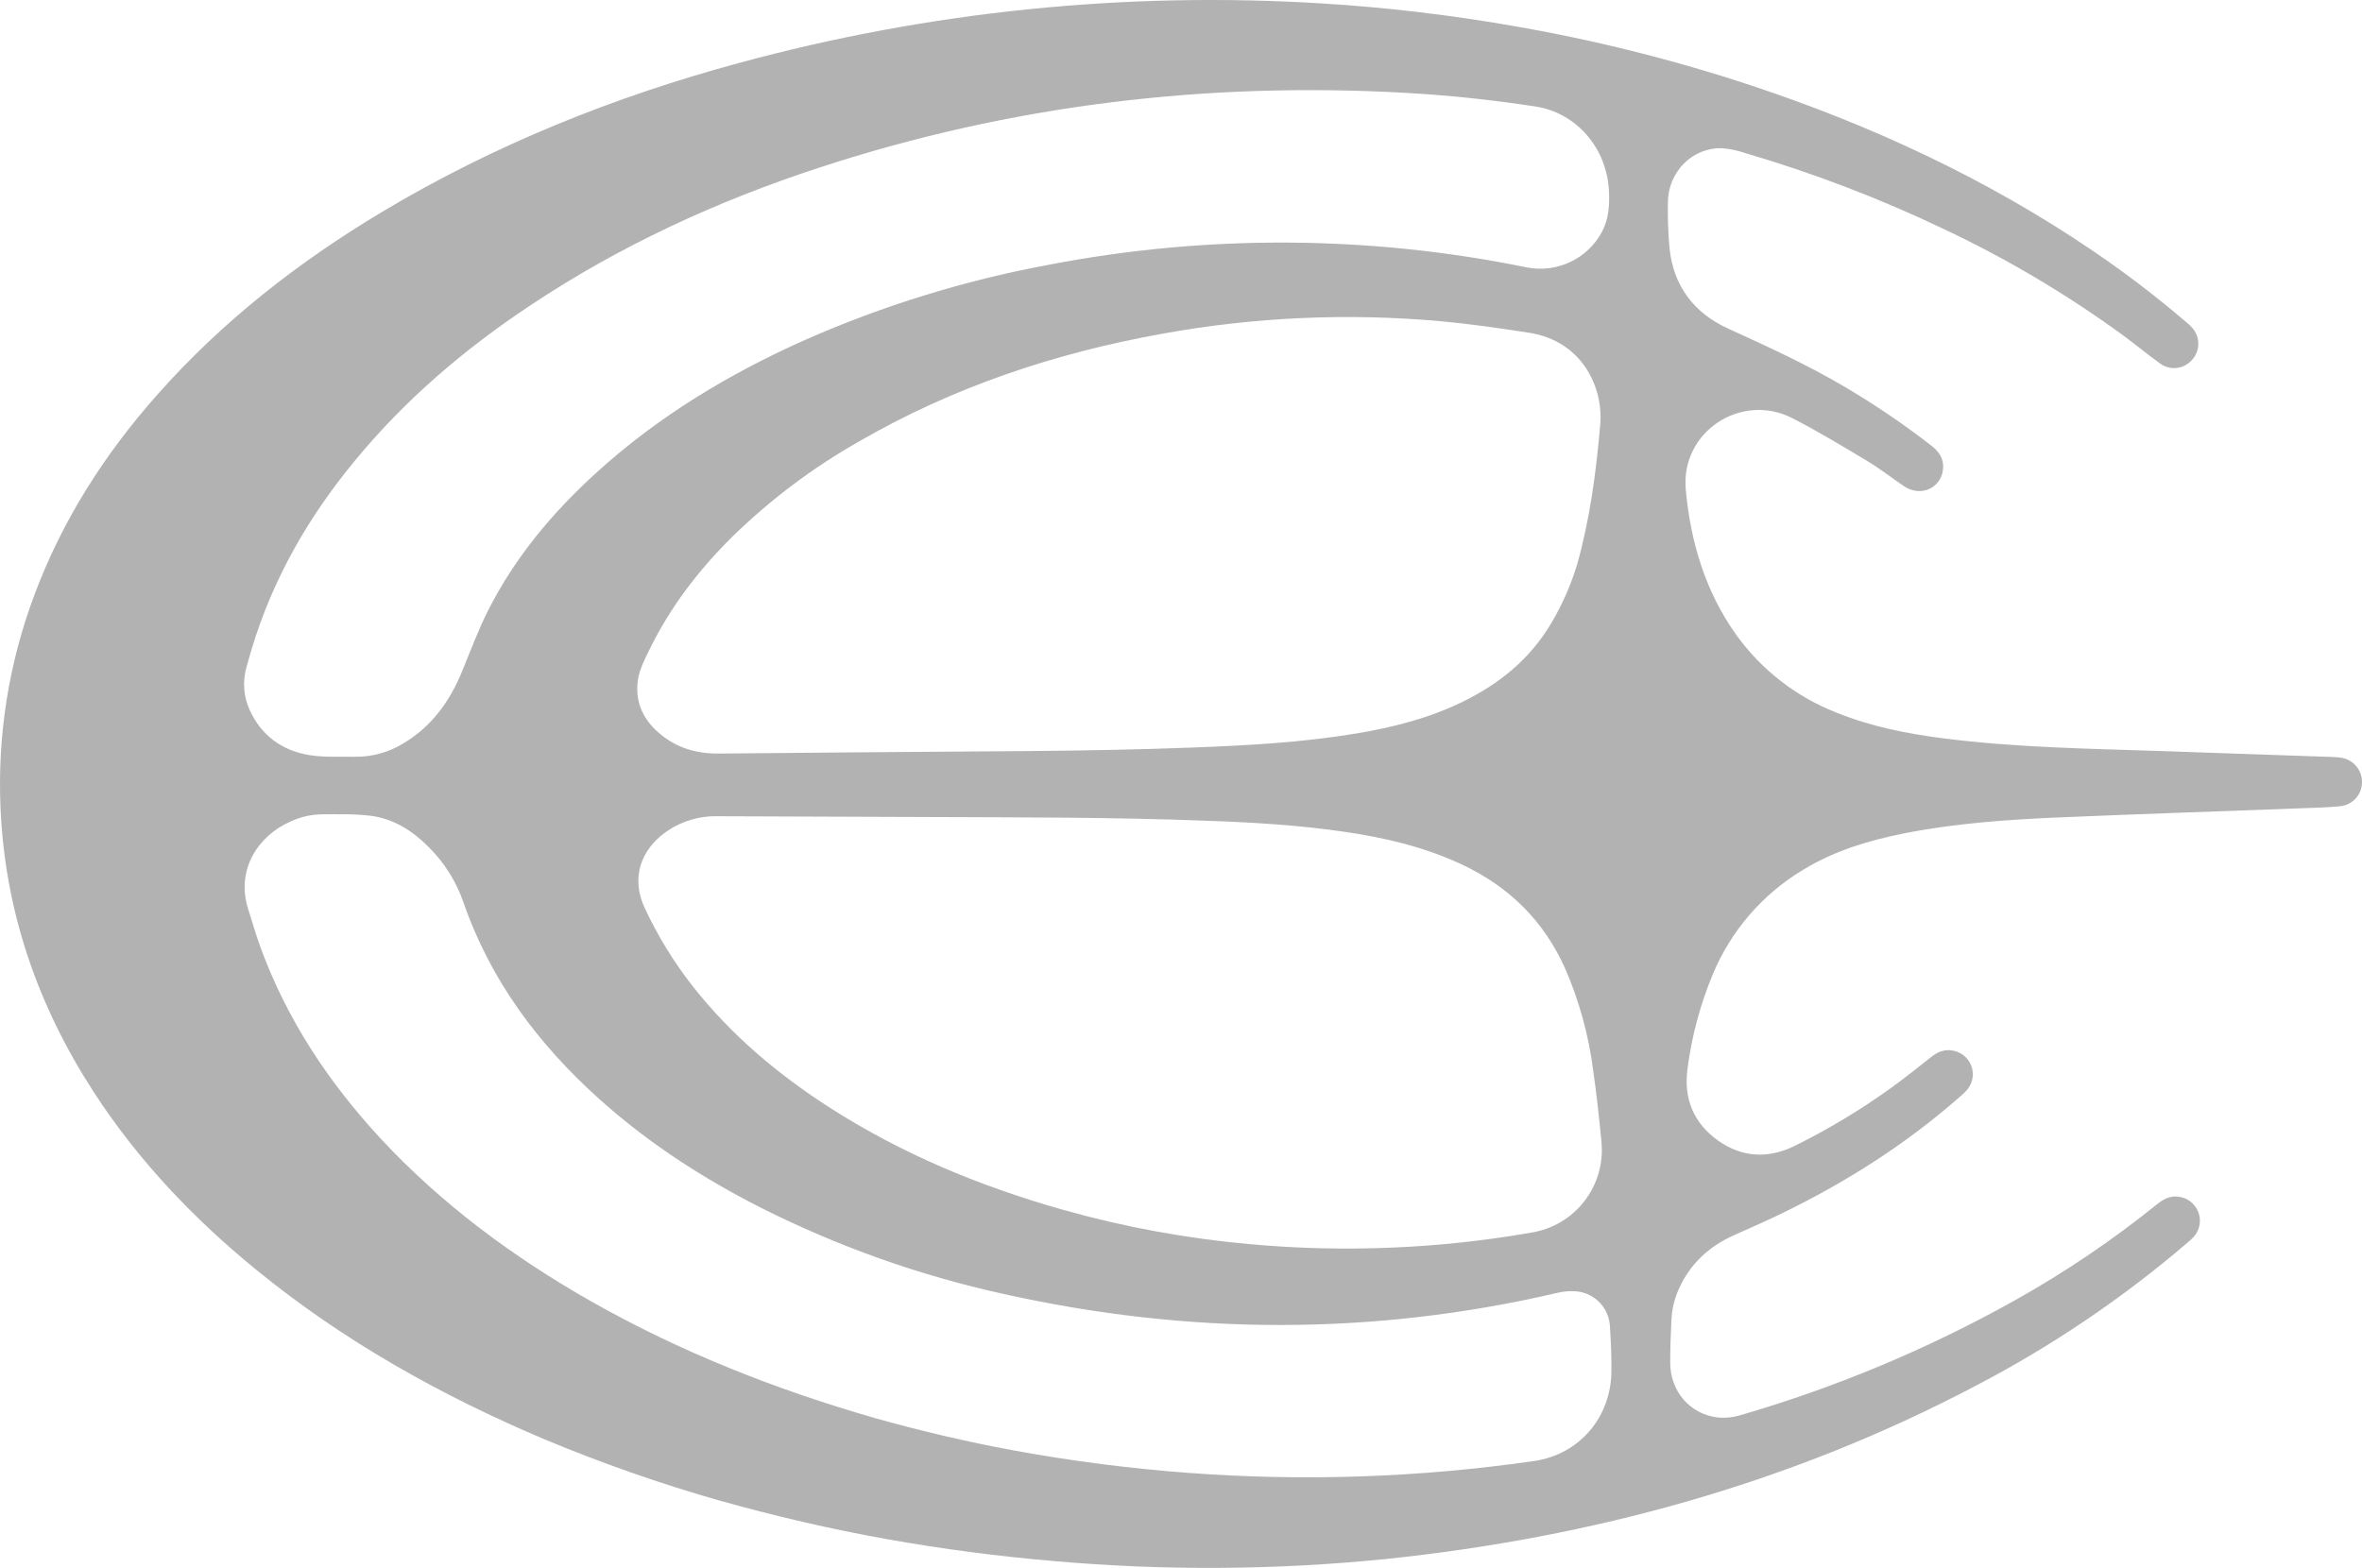 <?xml version="1.0" encoding="UTF-8"?> <svg xmlns="http://www.w3.org/2000/svg" width="369" height="245" viewBox="0 0 369 245" fill="none"> <path d="M112.321 234.454C103.092 231.82 94.026 228.646 85.169 224.95C68.96 218.106 53.721 209.591 40.05 198.431C30.244 190.429 21.604 181.351 14.689 170.713C5.901 157.177 0.774 142.432 0.081 126.236C-0.417 114.919 1.377 103.619 5.356 93.012C9.711 81.321 16.321 70.984 24.585 61.662C34.715 50.22 46.605 40.946 59.677 33.117C77.147 22.659 95.886 15.133 115.501 9.824C145.101 1.785 175.818 -1.354 206.433 0.532C216.385 1.136 226.294 2.296 236.116 4.007C248.813 6.18 261.329 9.302 273.558 13.347C292.527 19.643 310.505 28.009 327.077 39.279C332.1 42.691 336.929 46.383 341.538 50.336C341.869 50.606 342.181 50.899 342.47 51.212C343.095 51.909 343.435 52.814 343.426 53.749C343.416 54.684 343.056 55.582 342.417 56.266C341.814 56.951 340.978 57.388 340.071 57.494C339.165 57.599 338.251 57.365 337.505 56.837C335.468 55.364 333.53 53.76 331.504 52.276C322.87 45.995 313.669 40.531 304.021 35.955C293.869 31.087 283.338 27.05 272.533 23.884C271.409 23.501 270.242 23.259 269.059 23.164C264.422 22.996 260.592 26.839 260.565 31.633C260.521 34.004 260.604 36.376 260.813 38.738C261.419 44.692 264.636 48.908 269.983 51.347C276.164 54.168 282.328 56.987 288.18 60.442C292.924 63.235 297.481 66.333 301.823 69.717C303.076 70.698 303.77 71.925 303.52 73.538C303.081 76.387 299.954 77.656 297.477 75.991C295.554 74.693 293.718 73.242 291.729 72.05C287.868 69.734 284.009 67.397 280.002 65.342C272.03 61.258 262.549 67.456 263.354 76.468C264.087 84.57 266.369 92.324 271.161 99.086C275.098 104.613 280.561 108.873 286.884 111.345C292.302 113.538 297.972 114.664 303.735 115.39C314.897 116.81 326.164 116.978 337.402 117.352C346.46 117.659 355.515 117.973 364.569 118.293C364.949 118.305 365.329 118.34 365.705 118.396C366.631 118.525 367.478 118.989 368.084 119.699C368.691 120.41 369.017 121.318 368.999 122.252C368.992 123.192 368.635 124.094 367.998 124.784C367.36 125.475 366.488 125.904 365.552 125.987C363.664 126.161 361.757 126.233 359.868 126.287C347.071 126.77 334.267 127.196 321.471 127.736C313.403 128.093 305.363 128.653 297.43 130.231C291.945 131.327 286.647 132.921 281.824 135.835C275.396 139.645 270.383 145.44 267.538 152.346C265.591 157.041 264.276 161.974 263.627 167.015C263.003 171.642 264.566 175.482 268.366 178.198C272.165 180.914 276.319 181.09 280.486 179.003C285.723 176.402 290.739 173.378 295.482 169.961C297.595 168.427 299.642 166.799 301.683 165.174C302.79 164.291 303.963 163.849 305.38 164.232C306 164.391 306.571 164.706 307.035 165.147C307.5 165.589 307.843 166.142 308.033 166.754C308.223 167.365 308.253 168.016 308.12 168.642C307.987 169.269 307.696 169.85 307.273 170.333C306.92 170.717 306.544 171.078 306.144 171.414C297.815 178.734 288.558 184.632 278.599 189.489C276.084 190.716 273.518 191.844 270.958 192.982C266.98 194.75 263.991 197.509 262.223 201.529C261.572 203.01 261.198 204.598 261.119 206.214C261.006 208.436 260.927 210.668 260.925 212.895C260.91 217.395 264.031 221.019 268.405 221.498C269.537 221.607 270.679 221.496 271.769 221.173C286.699 216.847 301.087 210.836 314.655 203.256C322.536 198.854 330.028 193.791 337.05 188.121C338.202 187.206 339.386 186.695 340.862 187.101C341.485 187.264 342.055 187.583 342.52 188.03C342.984 188.475 343.326 189.032 343.514 189.648C343.702 190.263 343.729 190.916 343.593 191.545C343.457 192.174 343.162 192.757 342.736 193.24C342.447 193.553 342.137 193.846 341.808 194.117C331.671 202.81 320.574 210.32 308.733 216.499C279.781 231.769 248.849 240.248 216.409 243.621C199.167 245.353 181.8 245.453 164.539 243.923C155.826 243.179 147.169 242.041 138.567 240.51C129.707 238.928 120.97 236.878 112.321 234.454ZM246.365 88.287C248.367 81.107 249.314 74.179 249.995 66.331C250.505 60.475 247.11 53.264 238.865 51.992C234.319 51.289 229.757 50.627 225.179 50.205C210.608 48.88 195.923 49.538 181.529 52.159C164.807 55.167 148.886 60.476 134.146 69.014C126.955 73.099 120.32 78.092 114.404 83.868C109.109 89.11 104.629 94.954 101.375 101.687C100.61 103.269 99.785 104.842 99.605 106.618C99.269 109.914 100.576 112.538 103.055 114.631C105.71 116.881 108.825 117.783 112.287 117.751C120.206 117.677 128.123 117.625 136.045 117.542C152.783 117.376 169.526 117.459 186.259 116.811C194.842 116.487 203.415 116.026 211.901 114.611C217.635 113.657 223.236 112.234 228.489 109.666C234.244 106.869 239.031 102.962 242.339 97.388C244.04 94.526 245.389 91.47 246.357 88.285L246.365 88.287ZM166.056 189.041C175.649 191.745 185.474 193.547 195.404 194.426C210.026 195.743 224.758 195.132 239.22 192.609C242.516 192.087 245.487 190.326 247.525 187.686C249.563 185.045 250.513 181.726 250.182 178.409C249.823 174.634 249.411 170.86 248.872 167.109C248.166 161.691 246.706 156.398 244.534 151.385C241.201 143.907 235.759 138.542 228.37 135.078C222.585 132.367 216.455 130.921 210.184 129.996C202.927 128.922 195.653 128.502 188.345 128.244C173.931 127.694 159.508 127.728 145.082 127.668L112.062 127.545C109.091 127.482 106.184 128.407 103.796 130.174C100.161 132.872 98.513 137.175 100.722 141.885C102.746 146.234 105.262 150.337 108.221 154.113C114.277 161.806 121.667 167.997 129.876 173.238C140.894 180.259 152.798 185.279 166.056 189.041ZM136.755 221.61C143.57 223.523 150.912 225.275 158.343 226.639C167.401 228.302 176.541 229.477 185.726 230.158C203.716 231.497 221.799 230.874 239.654 228.299C246.708 227.287 251.604 221.527 251.736 214.459C251.78 212.044 251.651 209.624 251.506 207.213C251.43 205.847 250.871 204.553 249.928 203.56C248.985 202.568 247.721 201.942 246.36 201.795C245.325 201.701 244.281 201.779 243.272 202.026C214.449 208.752 185.603 208.625 156.761 202.189C143.617 199.298 130.889 194.773 118.871 188.72C109.74 184.085 101.2 178.553 93.571 171.689C84.07 163.134 76.609 153.176 72.394 140.972C71.264 137.73 69.411 134.786 66.976 132.364C64.435 129.804 61.471 127.914 57.862 127.468C55.334 127.157 52.751 127.244 50.196 127.246C48.528 127.282 46.885 127.668 45.373 128.376C40.28 130.621 36.799 135.959 38.788 142.118C39.431 144.107 39.994 146.118 40.713 148.076C44.841 159.339 51.336 169.131 59.455 177.9C69.033 188.202 80.22 196.463 92.418 203.39C106.292 211.238 121.001 217.074 136.755 221.61ZM39.323 101.405C39.035 102.408 38.719 103.402 38.46 104.413C37.879 106.589 38.072 108.899 39.005 110.949C40.847 114.981 44.098 117.299 48.377 118.001C50.694 118.376 53.102 118.203 55.468 118.254C58.106 118.285 60.7 117.571 62.951 116.196C67.39 113.581 70.234 109.657 72.162 104.967C73.471 101.785 74.681 98.512 76.233 95.431C80.451 87.071 86.38 80.01 93.288 73.751C102.91 65.027 113.898 58.415 125.722 53.137C137.937 47.747 150.738 43.797 163.868 41.368C188.588 36.606 214.005 36.757 238.667 41.811C240.948 42.229 243.303 41.91 245.391 40.902C247.478 39.893 249.191 38.247 250.28 36.2C251.323 34.223 251.451 32.117 251.363 29.975C251.087 23.102 246.201 17.598 239.886 16.643C233.178 15.61 226.429 14.895 219.65 14.514C188.436 12.747 157.879 16.416 128.126 26.148C112.069 31.387 96.835 38.392 82.765 47.775C72.478 54.61 63.15 62.573 55.3 72.16C48.114 80.879 42.593 90.533 39.323 101.405Z" fill="#B2B2B2"></path> </svg> 